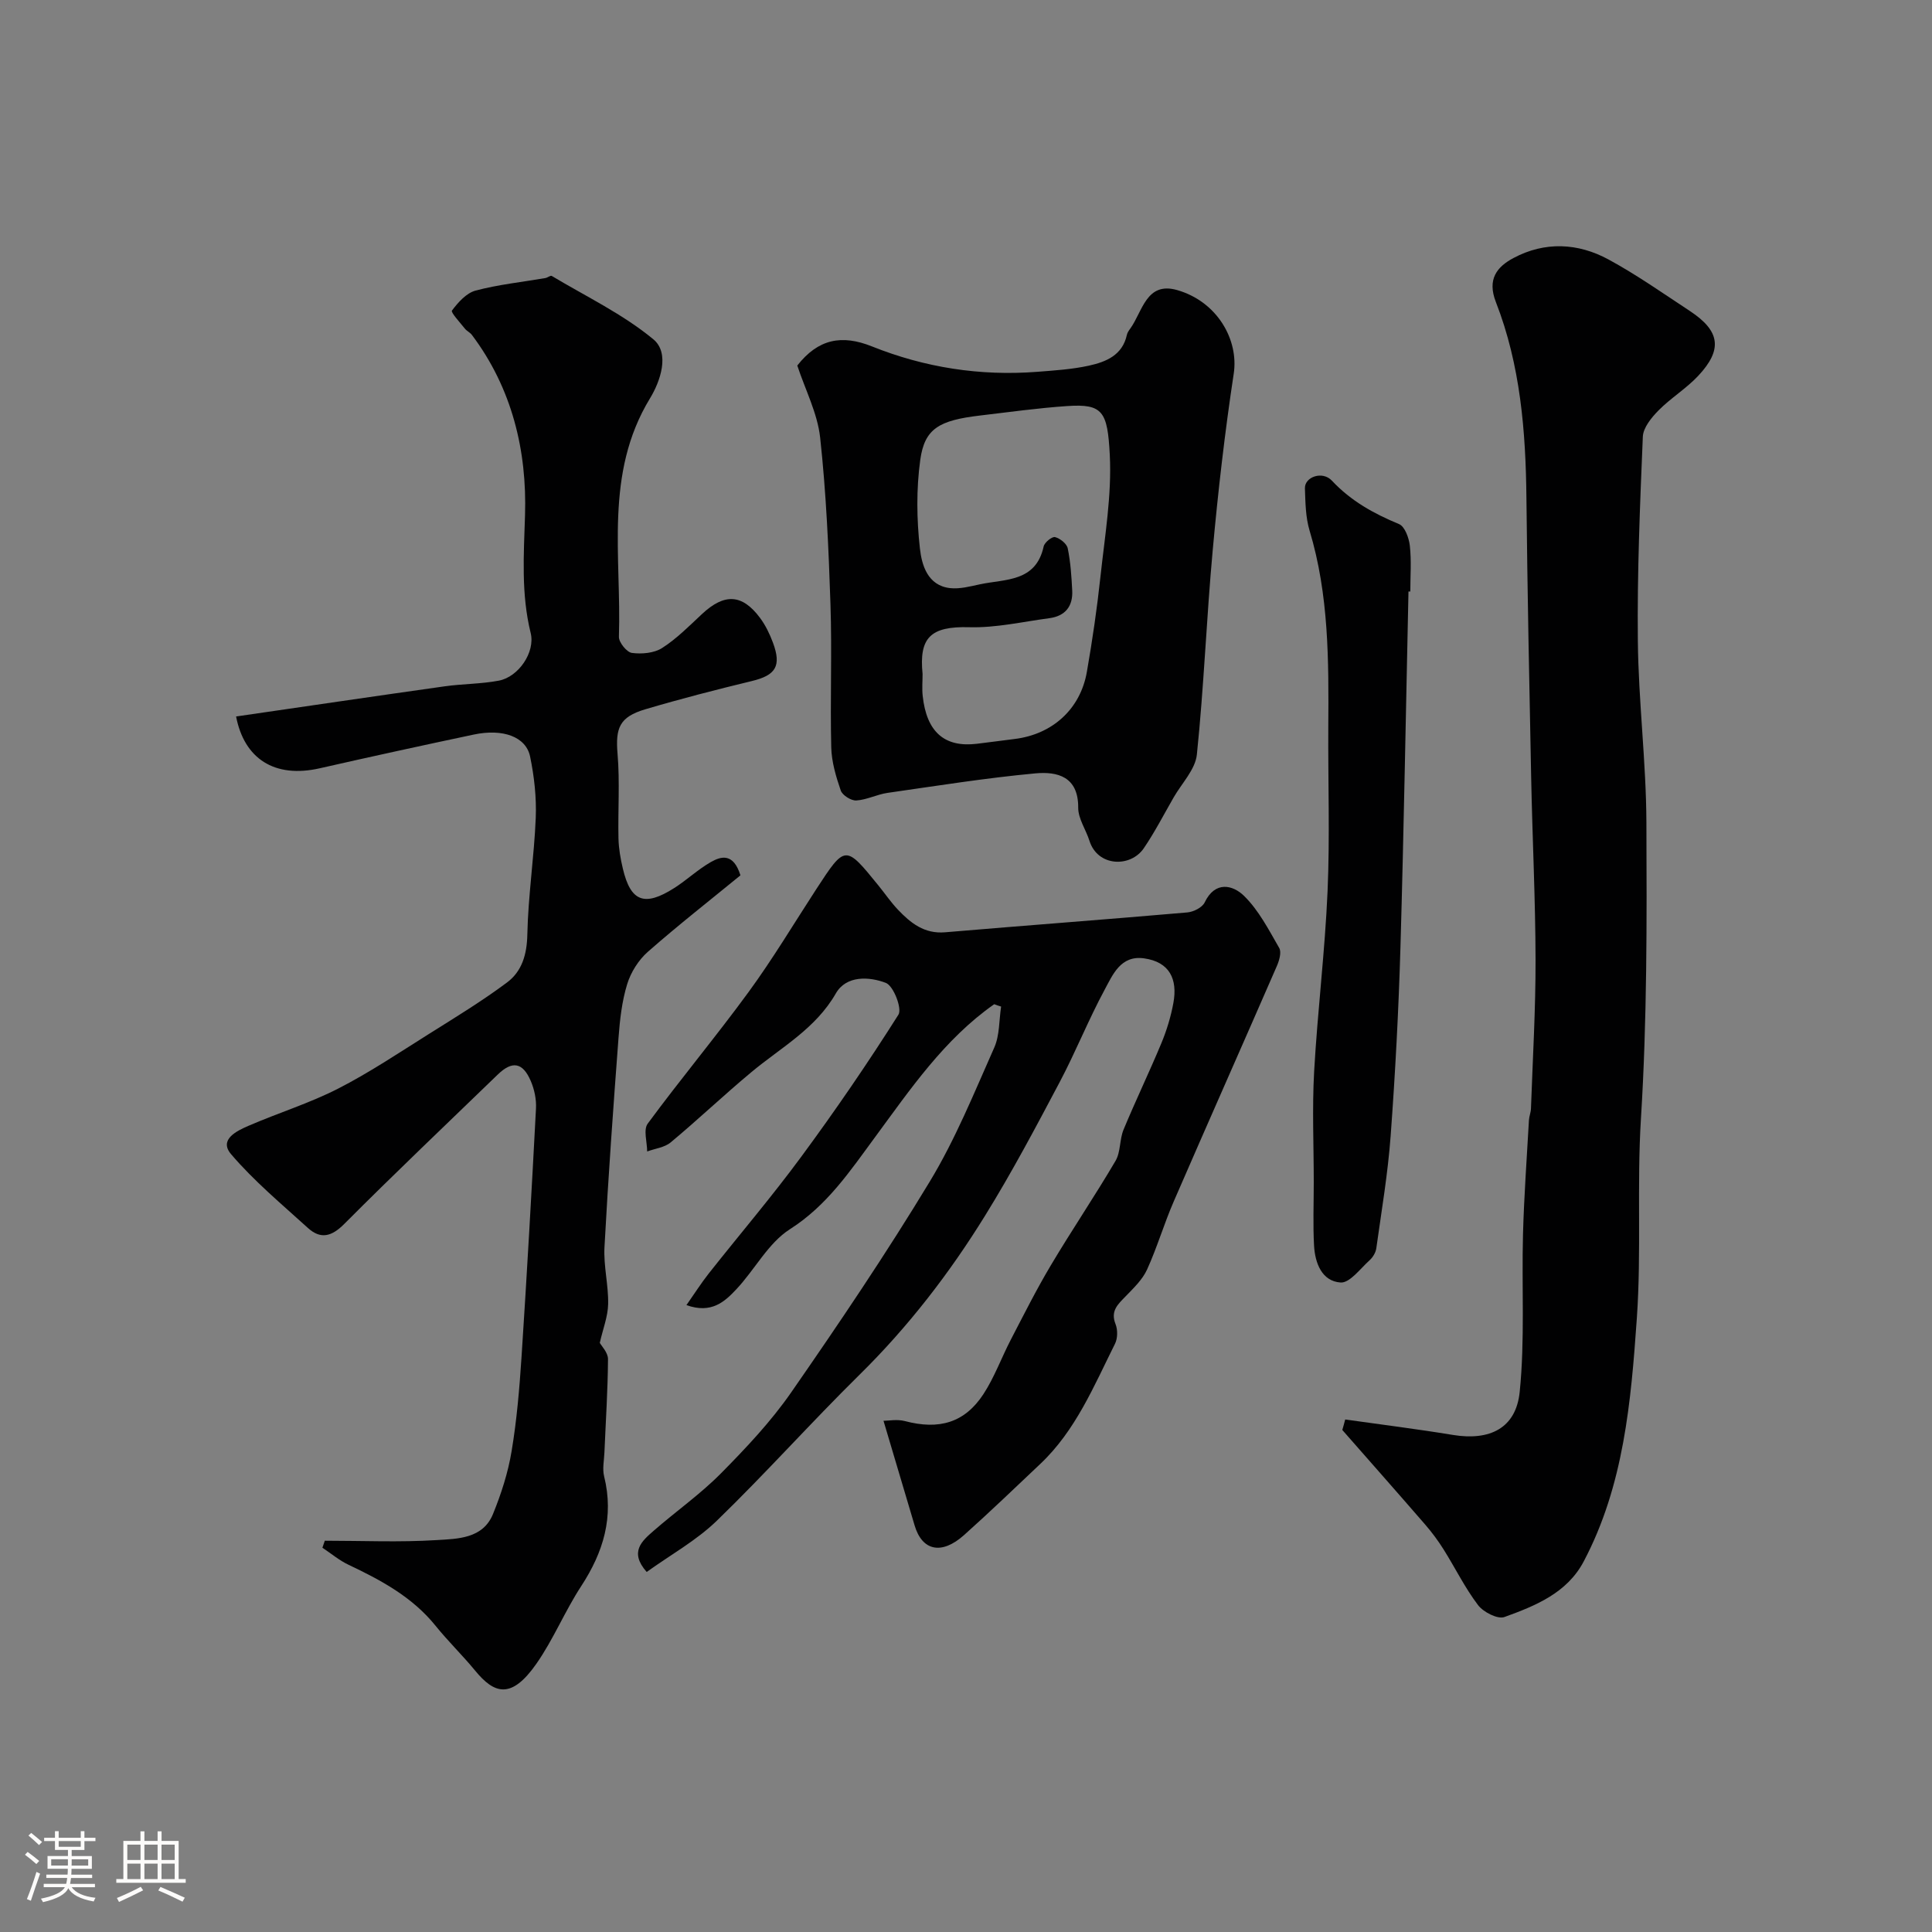 <svg enable-background="new 0 0 400 400" viewBox="0 0 400 400" xmlns="http://www.w3.org/2000/svg"><rect x="0" y="0" width="400" height="400" fill="#808080" stroke="none"/><path d="m5.17 384 .55-.58c.85.61 1.65 1.24 2.4 1.87l-.59.64c-.83-.73-1.62-1.38-2.36-1.93m1.22 9.53-.82-.34c.71-1.76 1.37-3.64 1.98-5.63.24.13.5.25.76.36-.6 1.67-1.24 3.54-1.92 5.61m-.5-13.5.57-.54c.56.44 1.31 1.06 2.26 1.87l-.64.64c-.68-.66-1.41-1.32-2.19-1.97m3.25.46h2.24v-1.36h.77v1.36h4.57v-1.36h.76v1.36h2.28v.69h-2.28v1.84h-2.64v1.26h4.18v2.64h-4.21c0 .45-.02.86-.05 1.21h4.32v.69h-4.38c-.04.34-.1.75-.19 1.22h5.15v.69h-4.82c.87 1.19 2.51 1.92 4.93 2.19-.17.31-.3.57-.37.76-2.77-.49-4.52-1.41-5.26-2.76-.56 1.26-2.3 2.23-5.24 2.9-.12-.24-.26-.48-.43-.72 2.73-.55 4.38-1.34 4.96-2.38h-4.38v-.69h4.65c.1-.38.17-.79.21-1.22h-4.32v-.69h4.4c.03-.34.05-.75.05-1.21h-4.2v-2.64h4.23v-1.26h-2.69v-1.84h-2.24zm1.46 4.46v1.29h3.45c.01-.4.02-.57.01-.53v-.32-.45h-3.46zm1.55-2.59h4.57v-1.19h-4.57zm6.11 2.59h-3.42v.77c-.01.19-.01.37-.02.53h3.44v-1.29z" fill="#fcfbfa"/><path d="m32.63 379.16h.82v1.98h3.54v7.89h1.46v.78h-14.37v-.78h1.46v-7.89h3.54v-1.98h.82v1.98h2.73zm-3.49 11.48.5.73c-1.61.82-3.28 1.63-5 2.41-.13-.27-.28-.55-.44-.82 1.75-.72 3.4-1.49 4.94-2.32m-2.78-5.55h2.73v-3.18h-2.73zm0 3.95h2.73v-3.2h-2.73zm3.54-3.95h2.73v-3.18h-2.73zm0 3.95h2.73v-3.2h-2.73zm7.89 4.68c-1.84-.92-3.51-1.7-5.02-2.32l.45-.73c1.89.8 3.57 1.55 5.04 2.23zm-1.62-11.81h-2.73v3.18h2.73zm-2.73 7.13h2.73v-3.2h-2.73z" fill="#fcfbfa"/><g fill="#010102"><path d="m48.88 148.34c14.64-2.13 28.89-4.23 43.16-6.24 3.73-.53 7.55-.48 11.24-1.18 4.08-.77 7.57-5.9 6.59-9.86-1.99-8.1-1.43-16.13-1.17-24.39.42-13.34-2.67-26.26-11-37.33-.38-.51-1.06-.8-1.46-1.31-.99-1.25-2.95-3.36-2.67-3.73 1.27-1.69 2.98-3.63 4.9-4.14 4.71-1.25 9.61-1.76 14.44-2.59.46-.08 1.06-.59 1.32-.44 7.1 4.25 14.72 7.89 21.03 13.11 3.51 2.9 1.42 8.79-.69 12.24-9.5 15.61-5.88 32.73-6.43 49.36-.04 1.14 1.62 3.2 2.69 3.34 2.04.27 4.59.05 6.26-1.02 3.02-1.93 5.61-4.57 8.26-7.04 4.62-4.31 8.3-4.17 12 .8 1.14 1.53 2.01 3.33 2.68 5.13 1.81 4.87.56 6.76-4.36 7.95-7.4 1.79-14.78 3.69-22.07 5.85-5.39 1.6-6.19 3.88-5.74 9.27.49 5.79.06 11.66.19 17.48.05 2.09.42 4.21.91 6.26 1.61 6.82 4.47 7.92 10.63 4 2.61-1.66 4.9-3.85 7.58-5.38 2.14-1.22 4.68-1.92 6.13 2.75-6.19 5.07-12.84 10.27-19.17 15.83-1.93 1.7-3.53 4.24-4.28 6.7-1.09 3.54-1.51 7.34-1.79 11.07-1.09 14.45-2.13 28.91-2.91 43.38-.21 3.9.84 7.86.76 11.77-.05 2.59-1.08 5.16-1.73 8.04.35.65 1.71 2.02 1.7 3.37-.04 6.44-.47 12.87-.74 19.31-.07 1.66-.45 3.42-.06 4.97 2.07 8.38-.15 15.67-4.74 22.71-3.39 5.18-5.76 11.04-9.3 16.1-5.2 7.42-8.71 6.23-12.68 1.39-2.62-3.18-5.6-6.07-8.18-9.27-4.82-5.97-11.29-9.44-18.02-12.63-1.93-.91-3.61-2.34-5.41-3.53.17-.48.33-.97.5-1.45 7.71 0 15.45.35 23.14-.13 4.35-.27 9.59-.27 11.68-5.4 1.7-4.17 3.12-8.57 3.85-13 1.08-6.46 1.63-13.02 2.06-19.56 1.12-17.12 2.09-34.26 2.99-51.4.1-1.88-.33-3.95-1.08-5.69-1.67-3.89-3.84-4.23-6.83-1.34-10.62 10.28-21.35 20.46-31.78 30.93-2.65 2.66-4.91 3.22-7.55.82-5.44-4.94-11.15-9.7-15.89-15.26-2.59-3.04 1.2-4.84 3.67-5.9 6.12-2.65 12.55-4.64 18.47-7.66 6.51-3.33 12.63-7.44 18.84-11.34 5.46-3.43 10.98-6.79 16.14-10.64 3.11-2.31 4.14-5.81 4.22-9.97.17-8.04 1.41-16.06 1.74-24.11.17-4.22-.31-8.56-1.17-12.71-.85-4.1-5.63-5.82-11.65-4.55-10.64 2.25-21.27 4.57-31.88 6.98-9.41 2.14-15.66-2-17.34-10.72z"/><path d="m278.51 293.89c7.44 1.05 14.9 1.98 22.31 3.2 7.6 1.24 13.06-1.36 13.82-8.94 1.09-10.77.39-21.72.68-32.58.21-7.88.79-15.76 1.23-23.64.05-.81.39-1.61.42-2.41.36-10.26.97-20.53.95-30.8-.03-12.6-.66-25.2-.91-37.8-.39-19.26-.78-38.52-.98-57.79-.14-13.86-1.25-27.58-6.32-40.58-1.87-4.78.26-7.33 3.64-9.13 6.48-3.46 13.35-3.14 19.69.31 5.82 3.16 11.28 7.01 16.83 10.66 6.27 4.13 6.84 7.98 1.7 13.45-2.46 2.62-5.65 4.56-8.18 7.12-1.47 1.49-3.18 3.57-3.26 5.46-.59 14.09-1.18 28.19-1.03 42.29.13 12.54 1.72 25.07 1.77 37.6.09 20.43.14 40.9-1.13 61.27-.86 13.82.11 27.61-.85 41.35-1.21 17.27-2.69 34.61-11 50.35-3.45 6.54-9.99 9.18-16.42 11.51-1.39.5-4.35-1.01-5.45-2.46-2.72-3.58-4.73-7.7-7.14-11.54-1.13-1.79-2.4-3.52-3.79-5.12-5.69-6.57-11.45-13.08-17.18-19.61.22-.73.41-1.45.6-2.17z"/><path d="m205.84 207.91c-10.36 7.27-17.36 17.6-24.74 27.62-5.12 6.95-9.86 14.06-17.55 18.96-4.5 2.87-7.27 8.36-11.08 12.42-2.42 2.58-5.16 5.15-10.35 3.3 1.69-2.41 3.04-4.54 4.59-6.51 6.39-8.09 13.1-15.95 19.21-24.25 7.04-9.55 13.75-19.35 20.09-29.37.8-1.26-1.02-5.97-2.6-6.58-3.44-1.33-8.21-1.58-10.36 2.18-4.21 7.33-11.31 11.16-17.42 16.24-5.7 4.74-11.08 9.86-16.77 14.6-1.27 1.06-3.23 1.27-4.87 1.88-.01-1.95-.82-4.5.11-5.76 6.79-9.22 14.14-18.02 20.9-27.27 4.99-6.83 9.35-14.13 13.97-21.23 6.04-9.26 6.03-9.27 12.92-.78 1.34 1.65 2.55 3.43 4.01 4.97 2.64 2.78 5.48 5.06 9.78 4.69 16.71-1.42 33.43-2.66 50.13-4.11 1.29-.11 3.11-1.02 3.61-2.08 2.16-4.52 5.83-3.59 8.1-1.39 3.07 2.98 5.15 7.05 7.33 10.83.51.88 0 2.61-.5 3.76-7.08 16.26-14.29 32.47-21.35 48.74-2.01 4.62-3.43 9.51-5.52 14.09-.95 2.08-2.77 3.81-4.4 5.5-1.6 1.66-3.22 3.02-2.12 5.78.47 1.18.45 2.95-.11 4.07-4.38 8.77-8.14 17.96-15.48 24.89-5.22 4.94-10.41 9.92-15.76 14.71-4.67 4.18-8.7 3.29-10.26-2.02-2.1-7.11-4.22-14.22-6.43-21.63 1.01 0 2.83-.36 4.43.06 7.07 1.87 12.38.36 16.27-5.6 2.27-3.48 3.71-7.5 5.64-11.22 2.7-5.19 5.32-10.43 8.31-15.44 4.33-7.28 9.09-14.3 13.38-21.6 1.09-1.85.82-4.44 1.67-6.48 2.49-6.01 5.33-11.89 7.83-17.9 1.11-2.67 1.97-5.51 2.49-8.35.89-4.88-.76-8.49-6.12-9.22-4.79-.65-6.43 3.38-8.11 6.49-3.37 6.24-6 12.88-9.32 19.15-4.93 9.31-9.87 18.64-15.41 27.59-7.38 11.95-15.93 23.04-26 32.96-10.04 9.89-19.44 20.43-29.56 30.24-4.26 4.13-9.64 7.1-14.53 10.62-3.68-4.17-.95-6.44 1.48-8.56 4.58-4 9.61-7.53 13.87-11.83 5.2-5.26 10.36-10.73 14.56-16.78 9.94-14.32 19.71-28.8 28.73-43.71 5.28-8.73 9.16-18.33 13.32-27.69 1.13-2.54.98-5.64 1.42-8.49-.48-.14-.95-.31-1.43-.49z"/><path d="m165.07 75.68c4.35-5.55 9.25-6.44 15.43-3.97 10.95 4.39 22.43 6.18 34.24 5.27 3.59-.28 7.23-.51 10.73-1.28 3.52-.78 6.93-2.15 7.84-6.38.1-.46.41-.9.7-1.29 2.55-3.53 3.31-9.81 9.72-7.97 8.28 2.38 12.77 10.28 11.7 17.31-1.84 12.12-3.24 24.33-4.35 36.54-1.29 14.09-1.82 28.24-3.28 42.31-.32 3.09-3.12 5.94-4.81 8.88-2.03 3.53-3.9 7.17-6.18 10.52-2.74 4.03-9.55 3.86-11.25-1.54-.73-2.31-2.34-4.58-2.33-6.86.05-6.47-4.35-7.52-8.88-7.1-10.24.95-20.42 2.58-30.61 4.04-2.19.32-4.29 1.44-6.46 1.57-1.07.06-2.87-1.08-3.21-2.06-.99-2.88-1.9-5.94-1.97-8.95-.24-9.87.17-19.75-.16-29.61-.38-11.53-.89-23.08-2.14-34.54-.56-5.03-3.07-9.85-4.73-14.89zm25.94 63.87c0 1.5-.14 3.01.02 4.5.8 7.49 4.51 10.75 11.23 9.94 2.6-.31 5.19-.67 7.79-.99 7.81-.95 13.62-6.16 14.97-13.87 1.15-6.59 2.12-13.22 2.83-19.86.9-8.34 2.34-16.76 1.92-25.06-.46-9.04-1.45-10.64-8.83-10.14-6.03.41-12.03 1.25-18.04 1.96-8.48 1-11.47 2.7-12.37 9.18-.83 6.03-.75 12.31-.07 18.36.38 3.37 1.56 7.65 6.22 8.19 2.02.23 4.18-.35 6.22-.79 5.25-1.11 11.57-.44 13.18-7.84.18-.83 1.73-2.08 2.35-1.93 1.04.26 2.43 1.36 2.63 2.32.59 2.86.78 5.81.93 8.74.17 3.27-1.45 5.29-4.73 5.73-5.51.73-11.05 2.02-16.55 1.87-8.13-.24-10.45 2.21-9.7 9.69z"/><path d="m291.61 122.46c-.54 24.53-.95 49.07-1.66 73.6-.38 13.04-1.07 26.08-2.03 39.1-.57 7.79-1.89 15.53-2.97 23.28-.12.89-.72 1.88-1.4 2.49-1.92 1.73-4.1 4.73-6 4.6-3.88-.27-5.29-4.03-5.49-7.65-.24-4.34-.06-8.71-.06-13.07 0-7.66-.35-15.35.08-22.99.7-12.45 2.24-24.86 2.78-37.32.49-11.31.08-22.66.15-33.99.09-13.69.14-27.35-3.88-40.67-.83-2.77-.86-5.82-.96-8.75-.07-2.34 3.62-3.68 5.59-1.57 3.96 4.23 8.68 6.82 13.9 8.99 1.19.49 2.05 2.87 2.23 4.47.35 3.13.1 6.32.1 9.49-.12-.01-.25-.01-.38-.01z"/></g></svg>